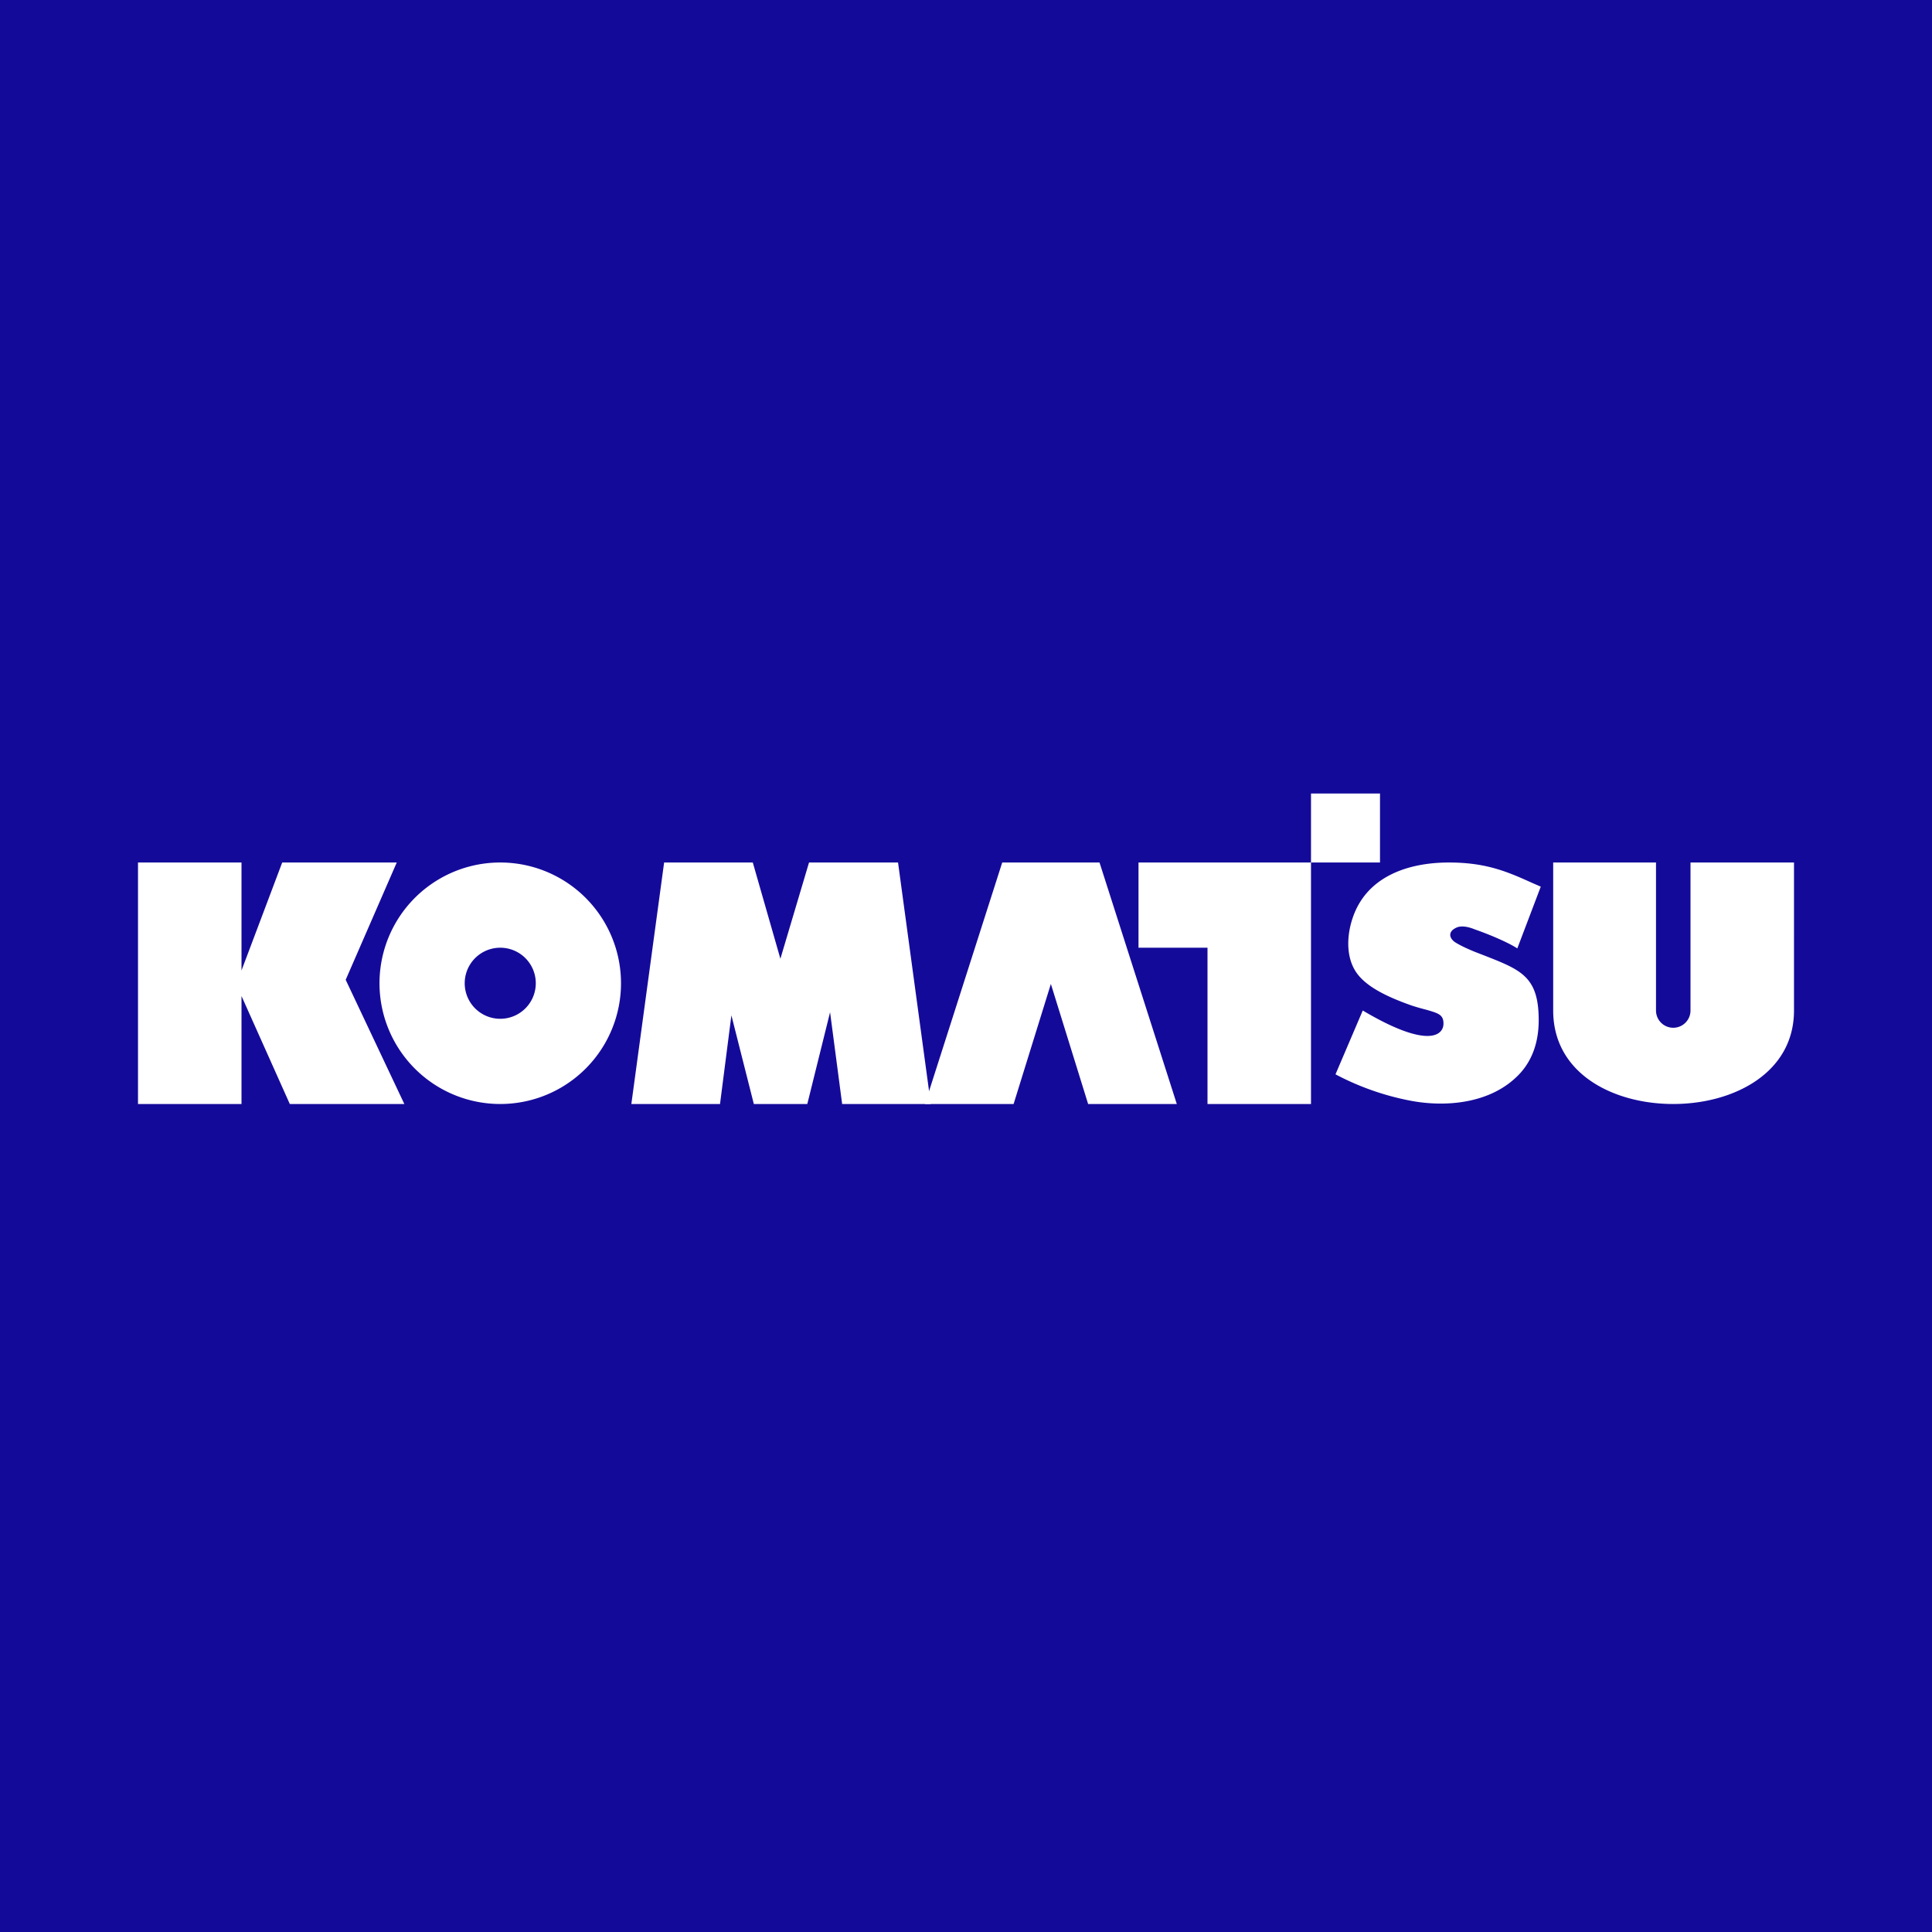 <svg xmlns="http://www.w3.org/2000/svg" width="56" height="56"><path fill="#140A9A" d="M0 0h56v56H0z"/><path d="M26.03 25l.95 7h-2.57l-.35-2.66L23.4 32h-1.55l-.65-2.57-.33 2.57H18.3l.95-7h2.57l.8 2.79.83-2.79h2.6zM33 27.47V25h5v7h-3v-4.53h-2zM38 25v-2h2v2h-2zm10 4.29V25h-2.98v4.29c0 1.83 1.74 2.71 3.48 2.71 1.75 0 3.5-.9 3.5-2.71V25h-3v4.29a.5.5 0 01-1 0zm-3.34-3.59l-.68 1.79c-.28-.18-.8-.4-1.23-.55-.17-.07-.4-.13-.56-.04-.2.1-.2.27-.03.4.12.08.32.18.59.29l.31.12c1.04.41 1.54.61 1.54 1.86 0 .78-.28 1.32-.68 1.68-.8.74-2.04.85-3.06.65a7.76 7.76 0 01-2.15-.76l.79-1.85c1.89 1.12 2.34.72 2.34.38 0-.26-.15-.3-.49-.4a6.73 6.73 0 01-.42-.12c-.8-.28-1.3-.56-1.57-.9-.34-.43-.34-1.07-.16-1.62C39.6 25.4 40.82 25 42 25c1.1 0 1.72.28 2.43.6l.23.1zM11.5 25H8.18L7 28.13V25H4v7h3v-3.13L8.4 32h3.32l-1.7-3.6L11.5 25zm-.5 3.5a3.5 3.5 0 117 0 3.5 3.5 0 01-7 0zm3.5 1.03a1.03 1.03 0 100-2.06 1.03 1.03 0 000 2.06z" fill="#fff"/><path d="M34.11 32l-2.24-7h-2.82l-2.24 7h2.57l1.08-3.48L31.54 32h2.57z" fill="#fff"/></svg>
